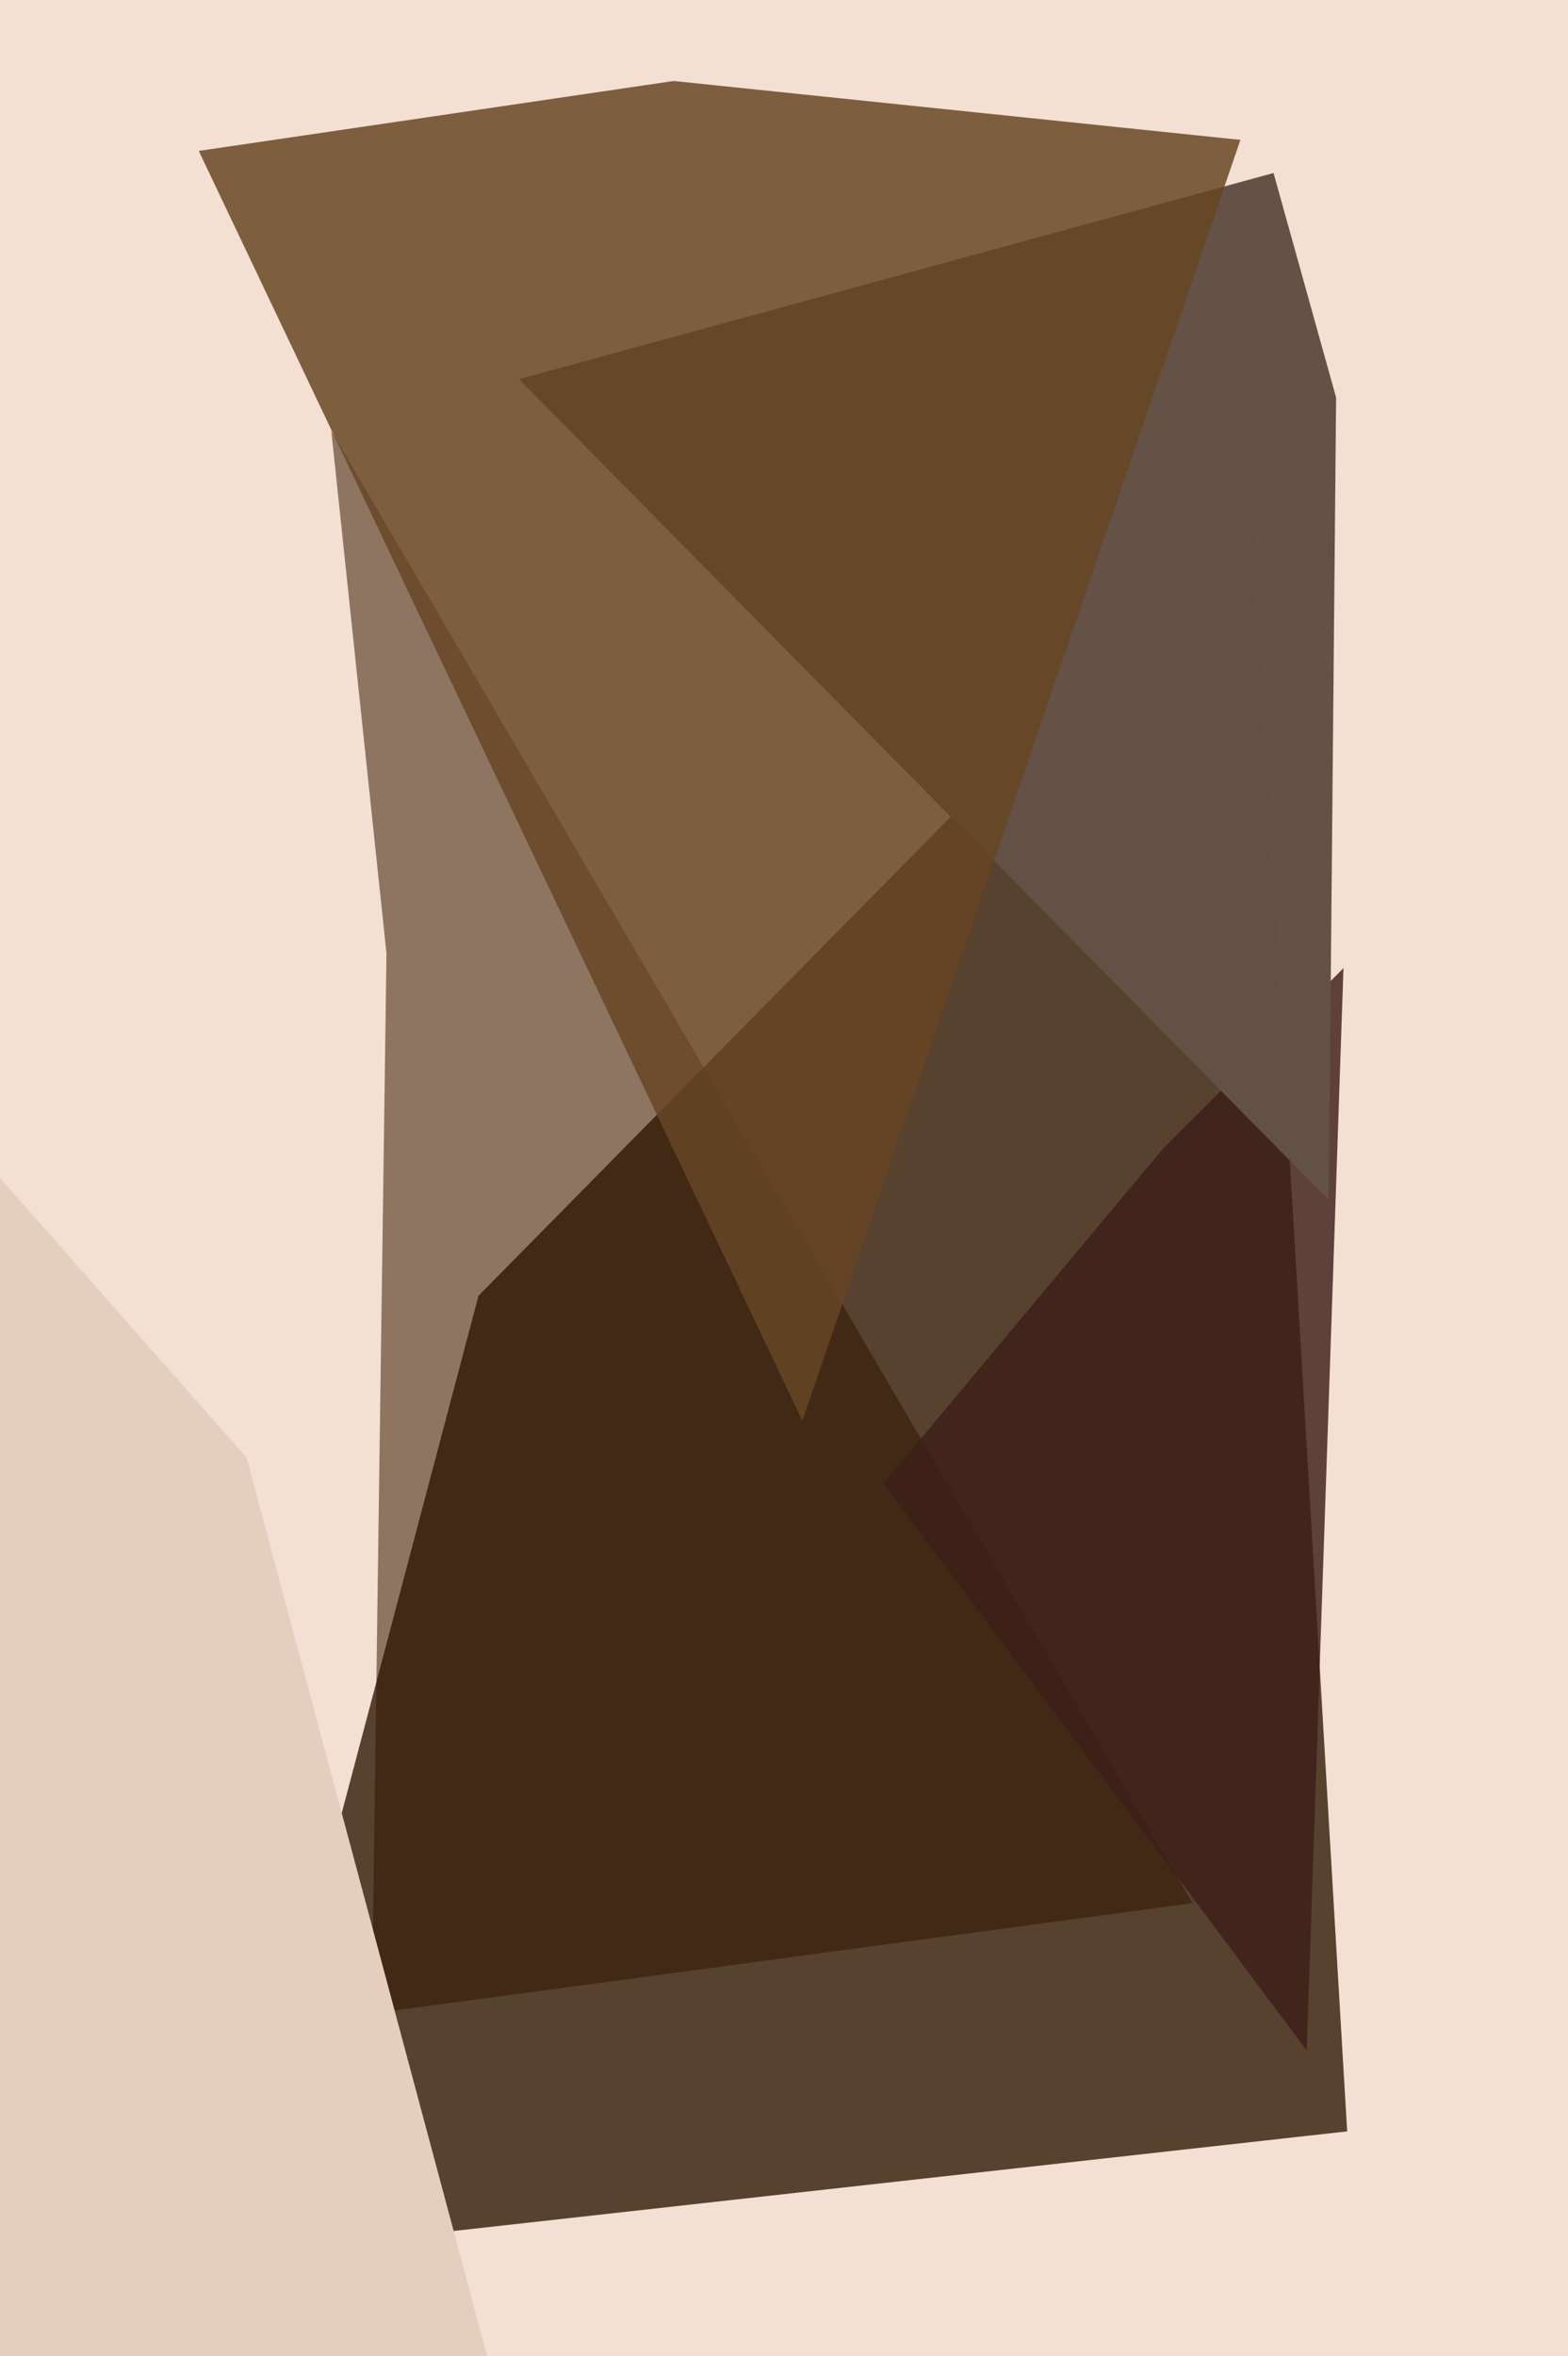 <svg xmlns="http://www.w3.org/2000/svg" width="426px" height="640px">
  <rect width="426" height="640" fill="rgb(243,224,211)"/>
  <polygon points="324,517 101,547 105,259 90,117" fill="rgba(140,115,97,0.988)"/>
  <polygon points="366,579 61,613 130,352 340,139" fill="rgba(43,20,0,0.776)"/>
  <polygon points="355,557 240,403 316,312 365,263" fill="rgba(60,30,24,0.816)"/>
  <polygon points="361,326 141,103 346,47 363,108" fill="rgba(99,82,69,0.996)"/>
  <polygon points="218,386 54,41 183,22 337,38" fill="rgba(103,70,35,0.839)"/>
  <polygon points="165,762 -993,-40 0,320 67,396" fill="rgba(229,206,190,1.0)"/>
</svg>